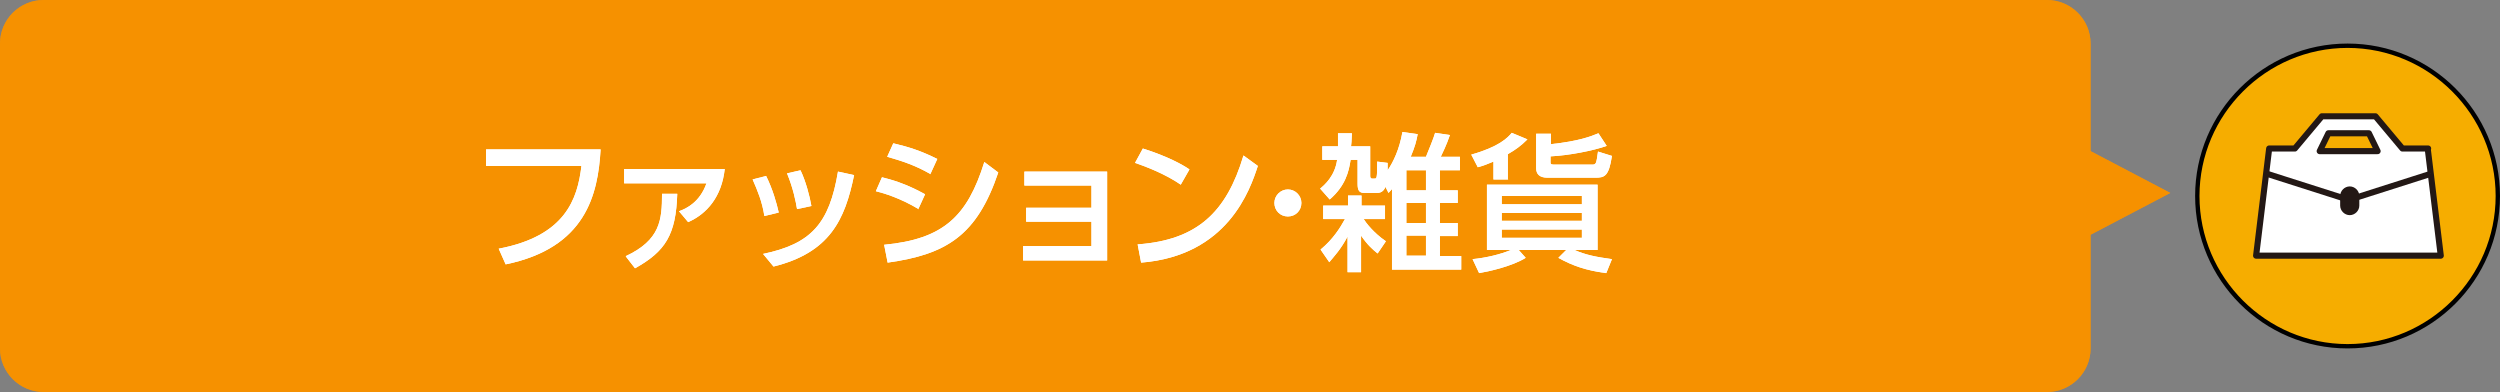 <?xml version="1.0" encoding="UTF-8"?>
<svg xmlns="http://www.w3.org/2000/svg" width="574" height="90" viewBox="0 0 574 90">
  <rect x="0" y="0" width="574" height="90" fill="#808080" stroke="none"/>
  <defs>
    <style>
      .cls-1 {
        fill: #f6ad00;
      }

      .cls-2 {
        fill: #fff;
      }

      .cls-3 {
        fill: #f69100;
      }

      .cls-4 {
        fill: #231815;
      }

      .cls-5 {
        fill: none;
        stroke: #231815;
        stroke-linejoin: round;
        stroke-width: 1.4px;
      }

      .cls-6 {
        isolation: isolate;
      }

      .cls-7 {
        mix-blend-mode: multiply;
        opacity: .7;
      }
    </style>
  </defs>
  <g class="cls-6">
    <g id="_レイヤー_2" data-name="レイヤー 2">
      <g id="_レイヤー_1-2" data-name="レイヤー 1">
        <g>
          <path class="cls-3" d="m498.3,44.3l-18.3-9.6V10c0-5.5-4.5-10-10-10H10C4.5,0,0,4.5,0,10v70c0,5.5,4.5,10,10,10h460c5.5,0,10-4.5,10-10v-26.1l18.3-9.6Z"/>
          <g class="cls-7">
            <path class="cls-3" d="m498.3,44.3l-18.3-9.6V10c0-5.5-4.5-10-10-10H10C4.5,0,0,4.5,0,10v70c0,5.5,4.5,10,10,10h460c5.5,0,10-4.5,10-10v-26.1l18.3-9.6Z"/>
          </g>
          <g>
            <circle class="cls-1" cx="539" cy="45" r="34.5"/>
            <path d="m539,11c18.7,0,34,15.3,34,34s-15.3,34-34,34-34-15.3-34-34,15.3-34,34-34m0-1c-19.3,0-35,15.7-35,35s15.7,35,35,35,35-15.7,35-35-15.7-35-35-35h0Z"/>
          </g>
          <g>
            <g>
              <path class="cls-2" d="m137.9,34.3c-.6,10.4-3.4,22.6-21.8,26.4l-1.6-3.6c15.3-2.9,18.1-11.4,19-19h-21.9v-3.8h26.3Z"/>
              <path class="cls-2" d="m166.4,38.8c-.7,6.4-4.1,10.3-8.4,12.2l-2.1-2.5c1.7-.6,4.8-2.1,6.3-6.4h-18.9v-3.3h23Zm-22.7,20c7.9-3.7,8.3-8.3,8.3-14.3h3.5c-.3,9.4-2.7,13.2-9.7,17.1l-2.1-2.7Z"/>
              <path class="cls-2" d="m175.5,49.6c-.5-3.3-1.6-5.9-2.7-8.4l3.1-.8c1.5,3,2.4,6.2,2.9,8.4l-3.3.8Zm-.3,8.7c11-2.3,15.2-6.9,17.2-18.9l3.7.8c-2.1,10.3-5.6,17.8-18.5,21l-2.4-2.9Zm7.8-10.3c-.3-1.8-.9-4.8-2.3-8.2l3.1-.7c1.2,2.5,2.1,5.9,2.5,8.2l-3.3.7Z"/>
              <path class="cls-2" d="m210.9,48c-4.2-2.5-7.8-3.6-9.8-4.1l1.4-3.2c2,.5,5.4,1.4,9.9,3.9l-1.6,3.5Zm-7.9,8.2c13.6-1.3,19.1-6.5,23-19l3.2,2.4c-4.9,14.5-11.9,18.8-25.4,20.7l-.8-4.1Zm10.7-16.2c-3.8-2.2-7.2-3.2-10-4l1.4-3.1c3.8.9,6.5,1.8,10.1,3.6l-1.6,3.5Z"/>
              <path class="cls-2" d="m235.6,50.9v-3.2h15v-5.1h-15.4v-3.2h19v20.4h-19.3v-3.3h15.7v-5.6h-15Z"/>
              <path class="cls-2" d="m271.1,42.4c-2.2-1.5-5.5-3.3-10.5-5l1.8-3.3c5.7,1.8,9.1,3.7,10.7,4.8l-2,3.5Zm-9.8,13.7c13.5-1,20.3-7.3,24.2-20.4l3.3,2.4c-1.8,5.5-6.9,20.6-26.8,22.2l-.8-4.2Z"/>
              <path class="cls-2" d="m298.8,46.6c0,1.7-1.3,3.1-3.1,3.1s-3.1-1.4-3.1-3.1,1.4-3.1,3.1-3.1,3.1,1.4,3.1,3.1Z"/>
              <path class="cls-2" d="m303.8,50.3v-3.1h5.7v-2.3h3.1v2.3h5.4v3.1h-4.9c.5.8,2.2,3.1,5.1,5.1l-1.9,2.8c-1-.8-2.3-1.9-3.8-4.1v8.4h-3.1v-8.2c-1.5,2.9-3.2,4.7-4.2,5.9l-2-2.9c2.9-2.4,4.5-5,5.6-7h-5Zm10.8-16.7v6.8c0,.3.1.6.4.6h.6c.5,0,.6,0,.6-3.9l2.4.3c0,.7,0,1,0,1.7,1.3-1.9,2.7-4.8,3.4-8.8l3.5.5c-.3,1.6-.6,2.8-1.6,5.2h3.5c.7-1.7,1.8-4.4,2.1-5.5l3.4.5c-.7,2.1-1.8,4.4-2.1,5h4.4v3.1h-4.6v4.6h4.1v2.9h-4.1v4.6h4.1v3h-4.1v4.6h4.9v3.1h-15.9v-18.5c-.2.2-.3.4-.8.9l-.7-1.4c-.3.8-.9,1.4-1.9,1.4h-2.9c-1.2,0-1.6-.5-1.6-2.1v-5.5h-1.6c-.4,2.7-1.2,6-4.8,9.1l-2.2-2.5c1-.8,3.4-2.9,3.9-6.6h-3.4v-3.1h3.6c0-.8,0-1.2,0-3h3.2c-.1,2-.1,2.3-.2,3h4.1Zm12.8,5.5h-4.5v4.6h4.5v-4.6Zm0,7.5h-4.5v4.6h4.5v-4.6Zm0,7.5h-4.5v4.6h4.5v-4.6Z"/>
              <path class="cls-2" d="m346.3,41.2h-3.4v-4.1c-1.4.6-2.2.9-3.6,1.3l-1.5-2.9c6.4-1.8,8.4-3.9,9.3-5l3.6,1.5c-1.6,1.6-2.8,2.4-4.5,3.4v5.9Zm22.4,21.5c-4.5-.6-7.7-1.7-10.9-3.5l1.8-1.8h-10.9l1.6,1.8c-3.2,2-8.8,3.2-10.7,3.5l-1.5-3.2c3.1-.3,6.4-1.1,8.8-2.1h-5.5v-15h25.4v15h-5.3c2.5,1.1,4.9,1.6,8.6,2.1l-1.3,3.2Zm-5.5-17.7h-18.4v1.9h18.4v-1.9Zm0,3.9h-18.4v1.8h18.4v-1.8Zm0,3.8h-18.4v1.9h18.4v-1.9Zm5.7-19.2c-3.1,1.1-8.7,2.2-12.9,2.4v1.4c0,.5.3.5,1.2.5h8.3c1,0,1-.2,1.4-3l3.2,1c-.7,4.7-1.7,5-3.8,5h-11c-1.8,0-2.6-.8-2.6-2.2v-7.9h3.4v2.4c6.5-.7,9.2-1.8,10.9-2.5l1.9,2.9Z"/>
            </g>
            <g>
              <path class="cls-2" d="m137.9,34.3c-.6,10.4-3.4,22.6-21.8,26.4l-1.6-3.6c15.3-2.9,18.1-11.4,19-19h-21.9v-3.8h26.3Z"/>
              <path class="cls-2" d="m166.4,38.8c-.7,6.4-4.1,10.3-8.4,12.2l-2.1-2.5c1.7-.6,4.8-2.1,6.3-6.4h-18.9v-3.3h23Zm-22.7,20c7.9-3.7,8.3-8.3,8.3-14.3h3.5c-.3,9.4-2.7,13.2-9.7,17.1l-2.1-2.7Z"/>
              <path class="cls-2" d="m175.5,49.6c-.5-3.3-1.6-5.9-2.7-8.4l3.1-.8c1.5,3,2.4,6.2,2.9,8.4l-3.3.8Zm-.3,8.7c11-2.3,15.2-6.9,17.2-18.9l3.7.8c-2.1,10.3-5.6,17.8-18.5,21l-2.4-2.9Zm7.8-10.3c-.3-1.8-.9-4.8-2.3-8.2l3.1-.7c1.2,2.5,2.1,5.9,2.5,8.2l-3.3.7Z"/>
              <path class="cls-2" d="m210.9,48c-4.2-2.5-7.8-3.6-9.8-4.1l1.4-3.2c2,.5,5.4,1.4,9.9,3.9l-1.6,3.5Zm-7.9,8.2c13.6-1.3,19.1-6.5,23-19l3.2,2.4c-4.9,14.5-11.9,18.8-25.4,20.7l-.8-4.1Zm10.7-16.2c-3.8-2.2-7.2-3.2-10-4l1.4-3.1c3.8.9,6.5,1.8,10.1,3.6l-1.6,3.5Z"/>
              <path class="cls-2" d="m235.6,50.9v-3.2h15v-5.1h-15.4v-3.2h19v20.4h-19.3v-3.3h15.7v-5.6h-15Z"/>
              <path class="cls-2" d="m271.1,42.4c-2.2-1.5-5.5-3.3-10.5-5l1.8-3.3c5.7,1.8,9.1,3.7,10.7,4.8l-2,3.5Zm-9.8,13.7c13.5-1,20.3-7.3,24.2-20.4l3.3,2.4c-1.8,5.5-6.9,20.6-26.8,22.2l-.8-4.2Z"/>
              <path class="cls-2" d="m298.8,46.6c0,1.7-1.3,3.1-3.1,3.1s-3.1-1.4-3.1-3.1,1.4-3.1,3.1-3.1,3.1,1.4,3.1,3.1Z"/>
              <path class="cls-2" d="m303.8,50.3v-3.1h5.7v-2.3h3.1v2.3h5.4v3.1h-4.9c.5.8,2.2,3.1,5.1,5.1l-1.9,2.8c-1-.8-2.3-1.9-3.8-4.1v8.4h-3.1v-8.2c-1.5,2.9-3.2,4.7-4.2,5.9l-2-2.9c2.9-2.4,4.5-5,5.6-7h-5Zm10.8-16.7v6.8c0,.3.1.6.4.6h.6c.5,0,.6,0,.6-3.9l2.4.3c0,.7,0,1,0,1.7,1.3-1.9,2.7-4.8,3.4-8.8l3.5.5c-.3,1.6-.6,2.8-1.6,5.2h3.5c.7-1.7,1.8-4.4,2.1-5.5l3.4.5c-.7,2.1-1.8,4.4-2.1,5h4.4v3.1h-4.6v4.6h4.1v2.9h-4.1v4.6h4.1v3h-4.1v4.6h4.9v3.1h-15.9v-18.5c-.2.2-.3.4-.8.9l-.7-1.4c-.3.8-.9,1.4-1.9,1.4h-2.9c-1.2,0-1.6-.5-1.6-2.1v-5.5h-1.6c-.4,2.7-1.2,6-4.8,9.1l-2.2-2.5c1-.8,3.4-2.9,3.9-6.6h-3.4v-3.1h3.6c0-.8,0-1.2,0-3h3.2c-.1,2-.1,2.3-.2,3h4.1Zm12.8,5.5h-4.5v4.6h4.5v-4.6Zm0,7.5h-4.5v4.6h4.5v-4.6Zm0,7.5h-4.5v4.6h4.5v-4.6Z"/>
              <path class="cls-2" d="m346.3,41.2h-3.4v-4.1c-1.4.6-2.2.9-3.6,1.3l-1.5-2.9c6.4-1.8,8.4-3.9,9.3-5l3.6,1.5c-1.6,1.6-2.8,2.4-4.5,3.4v5.9Zm22.4,21.5c-4.5-.6-7.7-1.7-10.9-3.5l1.8-1.8h-10.9l1.6,1.8c-3.2,2-8.8,3.2-10.7,3.5l-1.5-3.2c3.1-.3,6.4-1.1,8.8-2.1h-5.5v-15h25.4v15h-5.3c2.5,1.1,4.9,1.6,8.6,2.1l-1.3,3.2Zm-5.5-17.7h-18.4v1.9h18.4v-1.9Zm0,3.9h-18.4v1.8h18.4v-1.8Zm0,3.8h-18.4v1.9h18.4v-1.9Zm5.7-19.2c-3.1,1.1-8.7,2.2-12.9,2.4v1.4c0,.5.3.5,1.2.5h8.3c1,0,1-.2,1.4-3l3.2,1c-.7,4.7-1.7,5-3.8,5h-11c-1.8,0-2.6-.8-2.6-2.2v-7.9h3.4v2.4c6.5-.7,9.2-1.8,10.9-2.5l1.9,2.9Z"/>
            </g>
          </g>
          <g>
            <path class="cls-2" d="m532.6,34.7h13.3l-2-4.1h-9.3l-2,4.1Zm24.8-.6l3,24.6h-42.4l3-24.6h5.9l6.2-7.4h12.3l6.2,7.4h5.9Z"/>
            <path class="cls-5" d="m532.6,34.7h13.3l-2-4.1h-9.3l-2,4.1Zm24.8-.6l3,24.6h-42.4l3-24.6h5.9l6.2-7.4h12.3l6.2,7.4h5.9Z"/>
            <polyline class="cls-2" points="520.5 39.9 539.3 45.9 558.1 39.9"/>
            <polyline class="cls-5" points="520.5 39.9 539.3 45.9 558.1 39.9"/>
            <path class="cls-4" d="m541,47.2c0,.8-.7,1.5-1.5,1.5s-1.5-.7-1.5-1.5v-2.2c0-.8.7-1.5,1.5-1.5s1.5.7,1.5,1.5v2.2Z"/>
            <path class="cls-5" d="m541,47.2c0,.8-.7,1.5-1.5,1.5s-1.5-.7-1.5-1.5v-2.2c0-.8.7-1.5,1.5-1.5s1.5.7,1.5,1.5v2.2Z"/>
          </g>
        </g>
      </g>
    </g>
  </g>
</svg>